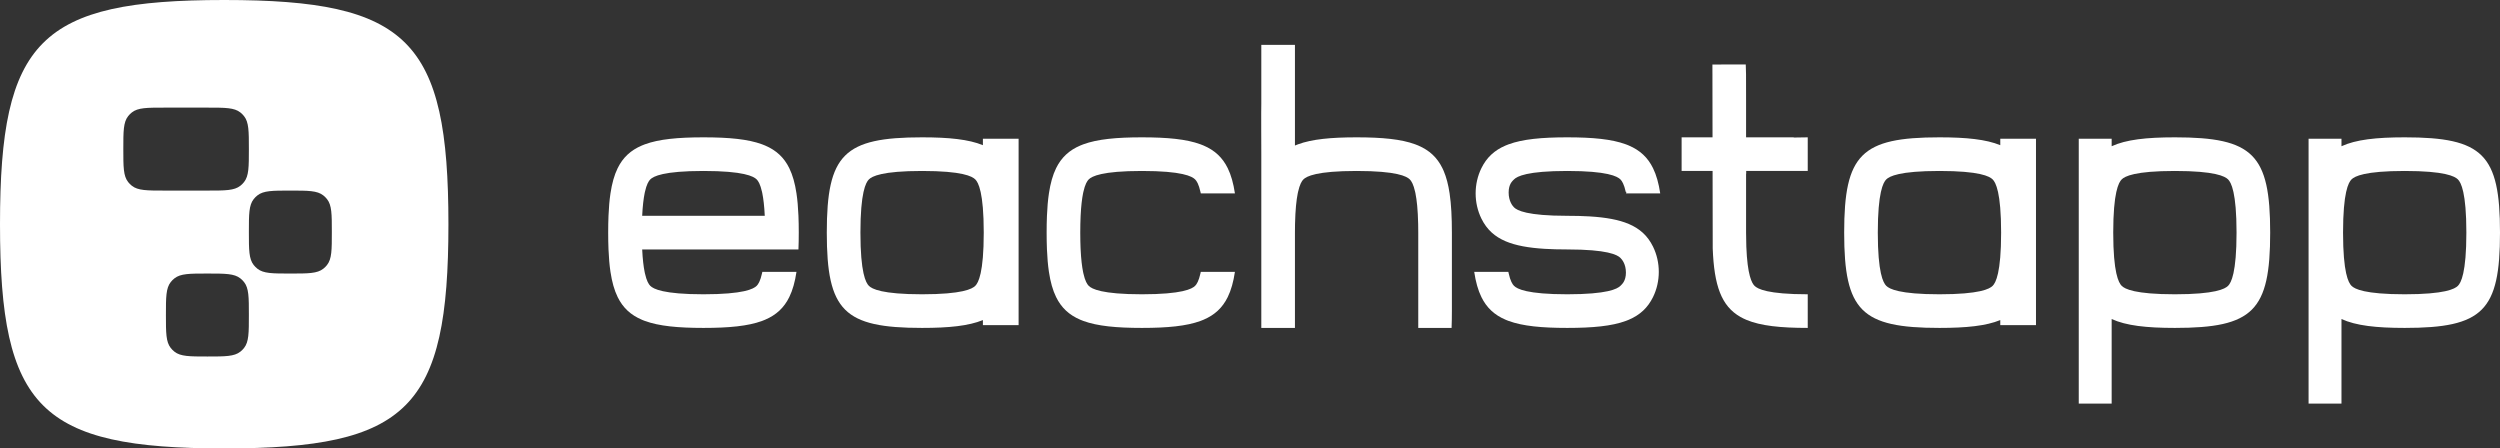 <svg width="892" height="160" viewBox="0 0 892 160" fill="none" xmlns="http://www.w3.org/2000/svg">
<rect x="0" y="0" width="892" height="160" fill="#333333" stroke="none"/>
<path d="M80 0C145.688 0 160 14.312 160 80C160 145.688 145.688 160 80 160C14.312 160 0 145.688 0 80C1.73204e-07 14.312 14.312 1.7316e-07 80 0ZM74 97.6C67.617 97.6 64.426 97.6 62.247 99.317C61.753 99.707 61.306 100.153 60.917 100.647C59.2 102.826 59.2 106.018 59.2 112.4C59.2 118.782 59.2 121.974 60.917 124.152C61.306 124.646 61.753 125.093 62.247 125.482C64.426 127.2 67.617 127.2 74 127.2C80.383 127.2 83.574 127.2 85.753 125.482C86.247 125.093 86.694 124.646 87.083 124.152C88.8 121.974 88.8 118.782 88.8 112.4C88.8 106.018 88.8 102.826 87.083 100.647C86.694 100.153 86.247 99.707 85.753 99.317C83.574 97.6 80.383 97.6 74 97.6ZM103.6 68C97.217 68 94.026 68 91.848 69.718C91.354 70.107 90.907 70.553 90.518 71.047C88.8 73.225 88.8 76.417 88.8 82.8C88.8 89.183 88.8 92.374 90.518 94.553C90.907 95.047 91.354 95.493 91.848 95.883C94.026 97.6 97.218 97.6 103.6 97.6C109.982 97.6 113.174 97.6 115.353 95.883C115.847 95.493 116.293 95.047 116.683 94.553C118.4 92.374 118.4 89.183 118.4 82.8C118.4 76.417 118.4 73.225 116.683 71.047C116.293 70.553 115.846 70.107 115.353 69.718C113.174 68 109.982 68 103.6 68ZM58.8 38.4C52.417 38.4 49.225 38.4 47.047 40.117C46.553 40.507 46.107 40.953 45.718 41.447C44 43.626 44 46.817 44 53.2C44 59.583 44 62.775 45.718 64.953C46.107 65.447 46.553 65.893 47.047 66.282C49.225 68 52.417 68 58.8 68H74C80.383 68 83.574 68 85.753 66.282C86.247 65.893 86.694 65.447 87.083 64.953C88.8 62.775 88.8 59.583 88.8 53.2C88.8 46.818 88.8 43.626 87.083 41.447C86.694 40.953 86.247 40.507 85.753 40.117C83.574 38.4 80.383 38.4 74 38.4H58.8Z" fill="white"/>
<path d="M692 49C701.603 49 708.622 49.719 713.699 51.8V49.502H726.439V116.002H713.699V114.199C708.622 116.28 701.603 117 692 117C664.083 117 658 110.917 658 83C658 55.083 664.083 49 692 49ZM692 61C677.631 61 674.113 62.92 673.017 64.017C671.92 65.113 670 68.631 670 83C670 97.369 671.92 100.887 673.017 101.983C674.113 103.08 677.631 105 692 105C706.369 105 709.887 103.08 710.983 101.983C712.08 100.887 714 97.369 714 83C714 68.631 712.08 65.113 710.983 64.017C709.887 62.92 706.369 61 692 61Z" fill="white"/>
<path d="M329 49C338.603 49 345.622 49.719 350.699 51.8V49.502H363.439V116.002H350.699V114.199C345.622 116.28 338.603 117 329 117C301.083 117 295 110.917 295 83C295 55.083 301.083 49 329 49ZM329 61C314.631 61 311.113 62.92 310.017 64.017C308.92 65.113 307 68.631 307 83C307 97.369 308.92 100.887 310.017 101.983C311.113 103.08 314.631 105 329 105C343.369 105 346.887 103.08 347.983 101.983C349.08 100.887 351 97.369 351 83C351 68.631 349.08 65.113 347.983 64.017C346.887 62.92 343.369 61 329 61Z" fill="white"/>
<path d="M776 49C803.917 49 810 55.083 810 83C810 110.917 803.917 117 776 117C765.841 117 758.575 116.192 753.439 113.822V144H741.699V49.5H753.439V52.177C758.575 49.807 765.841 49 776 49ZM776 61C761.631 61 758.113 62.92 757.017 64.017C755.92 65.113 754 68.631 754 83C754 97.369 755.92 100.887 757.017 101.983C758.113 103.08 761.631 105 776 105C790.369 105 793.887 103.08 794.983 101.983C796.08 100.887 798 97.369 798 83C798 68.631 796.08 65.113 794.983 64.017C793.887 62.92 790.369 61 776 61Z" fill="white"/>
<path d="M858 49C885.917 49 892 55.083 892 83C892 110.917 885.917 117 858 117C847.841 117 840.575 116.192 835.439 113.822V144H823.699V49.5H835.439V52.177C840.575 49.807 847.841 49 858 49ZM858 61C843.631 61 840.113 62.92 839.017 64.017C837.92 65.113 836 68.631 836 83C836 97.369 837.92 100.887 839.017 101.983C840.113 103.08 843.631 105 858 105C872.369 105 875.887 103.08 876.983 101.983C878.08 100.887 880 97.369 880 83C880 68.631 878.08 65.113 876.983 64.017C875.887 62.92 872.369 61 858 61Z" fill="white"/>
<path d="M462.035 23.926L462.035 16L452.562 16L450.035 16L450.035 37C449.958 38.878 450.035 52.876 450.035 55C450.035 57.124 450.035 61 450.035 61L450.035 83L450.035 117L462.035 117L462.035 114.074L462.035 111L462.035 97.926L462.035 86.074L462.035 83L462.067 79.912C462.177 74.84 462.556 71.379 463.034 69L463.137 68.511C463.753 65.713 464.505 64.564 465.052 64.017C466.149 62.92 469.666 61 484.035 61C498.404 61 501.922 62.92 503.019 64.017C503.566 64.564 504.317 65.713 504.934 68.511L505.037 69C505.514 71.379 505.894 74.84 506.003 79.912L506.035 83L506.035 86.074L506.035 97.926L506.035 111L506.035 114.074L506.035 117L517.48 117L517.923 117C518 115.122 518.035 113.124 518.035 111L518.035 83C518.035 77.536 517.802 72.909 517.218 69C516.755 65.902 516.072 63.255 515.109 61L514.651 60C512.793 56.214 510.03 53.632 506.035 51.926L506.003 51.912C505.656 51.765 505.3 51.624 504.934 51.489C499.927 49.647 493.143 49 484.035 49C474.927 49 468.144 49.647 463.137 51.489C462.771 51.624 462.414 51.765 462.067 51.912L462.035 51.926L462.035 49L462.035 37L462.035 23.926Z" fill="white"/>
<path d="M538.284 51.489C543.291 49.647 550.075 49 559.183 49C568.291 49 575.075 49.647 580.081 51.489C580.26 51.555 580.436 51.622 580.61 51.691C580.702 51.727 580.794 51.764 580.885 51.801C580.974 51.838 581.063 51.875 581.151 51.912C585.163 53.618 587.936 56.204 589.799 60C591.007 62.461 591.833 65.431 592.366 69H580.184C580.221 68.817 580.257 68.628 580.293 68.432C580.223 68.459 580.152 68.485 580.081 68.511C579.465 65.713 578.714 64.564 578.166 64.017C577.069 62.92 573.552 61 559.183 61C544.814 61 541.297 62.92 540.2 64.017C539.652 64.564 538.276 65.657 538.284 68.699C538.293 71.741 539.622 73.406 540.2 73.983C541.297 75.08 544.814 77 559.183 77C562.079 77 564.74 77.066 567.183 77.214C572.986 77.567 577.564 78.388 581.151 79.912C583.07 80.728 584.705 81.745 586.094 83C587.607 84.368 588.827 86.019 589.799 87.999C592.544 93.591 592.544 100.408 589.799 106V106C587.936 109.796 585.163 112.382 581.151 114.088C580.804 114.235 580.447 114.376 580.081 114.511C575.075 116.353 568.291 117 559.183 117C550.075 117 543.291 116.353 538.284 114.511C538.197 114.479 538.109 114.446 538.022 114.413C537.955 114.387 537.888 114.361 537.821 114.335C537.659 114.272 537.5 114.207 537.343 114.141L537.215 114.088C533.203 112.382 530.43 109.796 528.567 106C527.359 103.539 526.533 100.569 526 97H538.182L538.284 97.489C538.901 100.287 539.652 101.436 540.2 101.983C541.297 103.08 544.814 105 559.183 105C573.552 105 577.069 103.08 578.166 101.983C578.714 101.436 580.137 100.286 580.128 97.245C580.12 94.203 578.744 92.594 578.166 92.017C577.069 90.92 573.552 89 559.183 89C556.287 89 553.626 88.934 551.183 88.786C545.38 88.433 540.802 87.612 537.215 86.088C535.296 85.272 533.661 84.255 532.272 83C530.759 81.632 529.539 79.981 528.567 78.001C525.822 72.409 525.822 65.592 528.567 60V60C530.43 56.204 533.203 53.618 537.215 51.912C537.562 51.765 537.918 51.624 538.284 51.489Z" fill="white"/>
<path d="M230.101 51.489C235.108 49.647 241.892 49 251 49C260.108 49 266.892 49.647 271.899 51.489C272.265 51.624 272.621 51.765 272.968 51.912C276.98 53.618 279.753 56.204 281.616 60C282.824 62.461 283.65 65.431 284.183 69C284.54 71.389 284.766 74.047 284.887 77C284.965 78.878 285 80.876 285 83C285 85.124 284.965 87.122 284.887 89H282.074H272.869H259C256.5 89 253.896 89 251 89C248.104 89 245.5 89 243 89H229.131C229.301 92.529 229.619 95.107 229.999 97L230.101 97.489C230.718 100.287 231.469 101.436 232.017 101.983C233.113 103.08 236.631 105 251 105C265.369 105 268.887 103.08 269.983 101.983C270.531 101.436 271.282 100.287 271.899 97.489L272.001 97H284.183C283.65 100.569 282.824 103.539 281.616 106C279.753 109.796 276.98 112.382 272.968 114.088C272.621 114.235 272.265 114.376 271.899 114.511C266.892 116.353 260.108 117 251 117C241.892 117 235.108 116.353 230.101 114.511C230.002 114.474 229.903 114.437 229.805 114.4L229.684 114.353L229.586 114.315C229.399 114.241 229.214 114.165 229.032 114.088C225.02 112.382 222.247 109.796 220.384 106C219.176 103.539 218.35 100.569 217.817 97C217.46 94.611 217.234 91.953 217.113 89C217.035 87.122 217 85.124 217 83C217 80.876 217.035 78.878 217.113 77C217.234 74.047 217.46 71.389 217.817 69C218.35 65.431 219.176 62.461 220.384 60C222.247 56.204 225.02 53.618 229.032 51.912C229.379 51.765 229.735 51.624 230.101 51.489ZM251 77C253.896 77 256.5 77 259 77H272.869C272.699 73.471 272.381 70.893 272.001 69L271.899 68.511C271.282 65.713 270.531 64.564 269.983 64.017C268.887 62.92 265.369 61 251 61C236.631 61 233.113 62.92 232.017 64.017C231.469 64.564 230.718 65.713 230.101 68.511L229.999 69C229.619 70.893 229.301 73.471 229.131 77H243C245.5 77 248.104 77 251 77Z" fill="white"/>
<path d="M386.539 51.489C391.546 49.647 398.33 49 407.438 49C416.545 49 423.329 49.647 428.336 51.489C428.702 51.624 429.058 51.765 429.406 51.912C433.417 53.618 436.19 56.204 438.054 60C439.262 62.461 440.087 65.431 440.62 69H428.439C428.425 68.931 428.411 68.862 428.397 68.795L428.375 68.689L428.336 68.511C427.72 65.713 426.968 64.564 426.421 64.017C425.324 62.92 421.806 61 407.438 61C393.069 61 389.551 62.92 388.454 64.017C387.907 64.564 387.155 65.713 386.539 68.511C386.525 68.574 386.511 68.637 386.498 68.702C386.477 68.799 386.457 68.899 386.436 69C386.056 70.893 385.738 73.471 385.569 77C385.526 77.906 385.492 78.876 385.469 79.912C385.449 80.882 385.438 81.909 385.438 83C385.438 84.091 385.449 85.118 385.469 86.088C385.486 86.87 385.51 87.615 385.539 88.323C385.543 88.433 385.548 88.542 385.553 88.651L385.569 89C385.738 92.529 386.056 95.107 386.436 97C386.47 97.168 386.504 97.331 386.539 97.489C387.155 100.287 387.907 101.436 388.454 101.983C389.551 103.08 393.069 105 407.438 105C421.806 105 425.324 103.08 426.421 101.983C426.968 101.436 427.72 100.287 428.336 97.489L428.439 97H440.62C440.087 100.569 439.262 103.539 438.054 106C436.19 109.796 433.417 112.382 429.406 114.088C429.058 114.235 428.702 114.376 428.336 114.511C423.329 116.353 416.545 117 407.438 117C398.33 117 391.546 116.353 386.539 114.511C386.173 114.376 385.817 114.235 385.469 114.088C381.458 112.382 378.685 109.796 376.821 106C375.613 103.539 374.788 100.569 374.255 97C373.898 94.611 373.672 91.953 373.55 89C373.473 87.122 373.438 85.124 373.438 83C373.438 80.876 373.473 78.878 373.55 77C373.672 74.047 373.898 71.389 374.255 69C374.788 65.431 375.613 62.461 376.821 60C378.685 56.204 381.458 53.618 385.469 51.912C385.817 51.765 386.173 51.624 386.539 51.489Z" fill="white"/>
<path d="M623 49V35.828L622.984 26.424C622.953 24.682 622.887 23 622.887 23H622.107L610.99 23.019L610.994 25.682C610.998 26.11 611 26.549 611 26.998C611 27.268 610.999 27.534 610.998 27.796L611.033 48.999L600 48.998V60.998L611.054 60.999L611.082 77.819L611.092 84L611.1 88.683C611.605 101.833 614.128 109.191 621 113.088C621.668 113.467 622.378 113.814 623.131 114.13C628.217 116.262 635.278 116.999 644.977 117H645V105H644.98C630.628 104.998 627.113 103.08 626.017 101.983C625.059 101.026 623.475 98.224 623.087 87.968C623.031 86.476 623 84.825 623 83V62H623.044L623.042 60.999L645 61V49C643.249 49 641.583 49.024 640 49.076V49H623.022H623Z" fill="white"/>
</svg>
